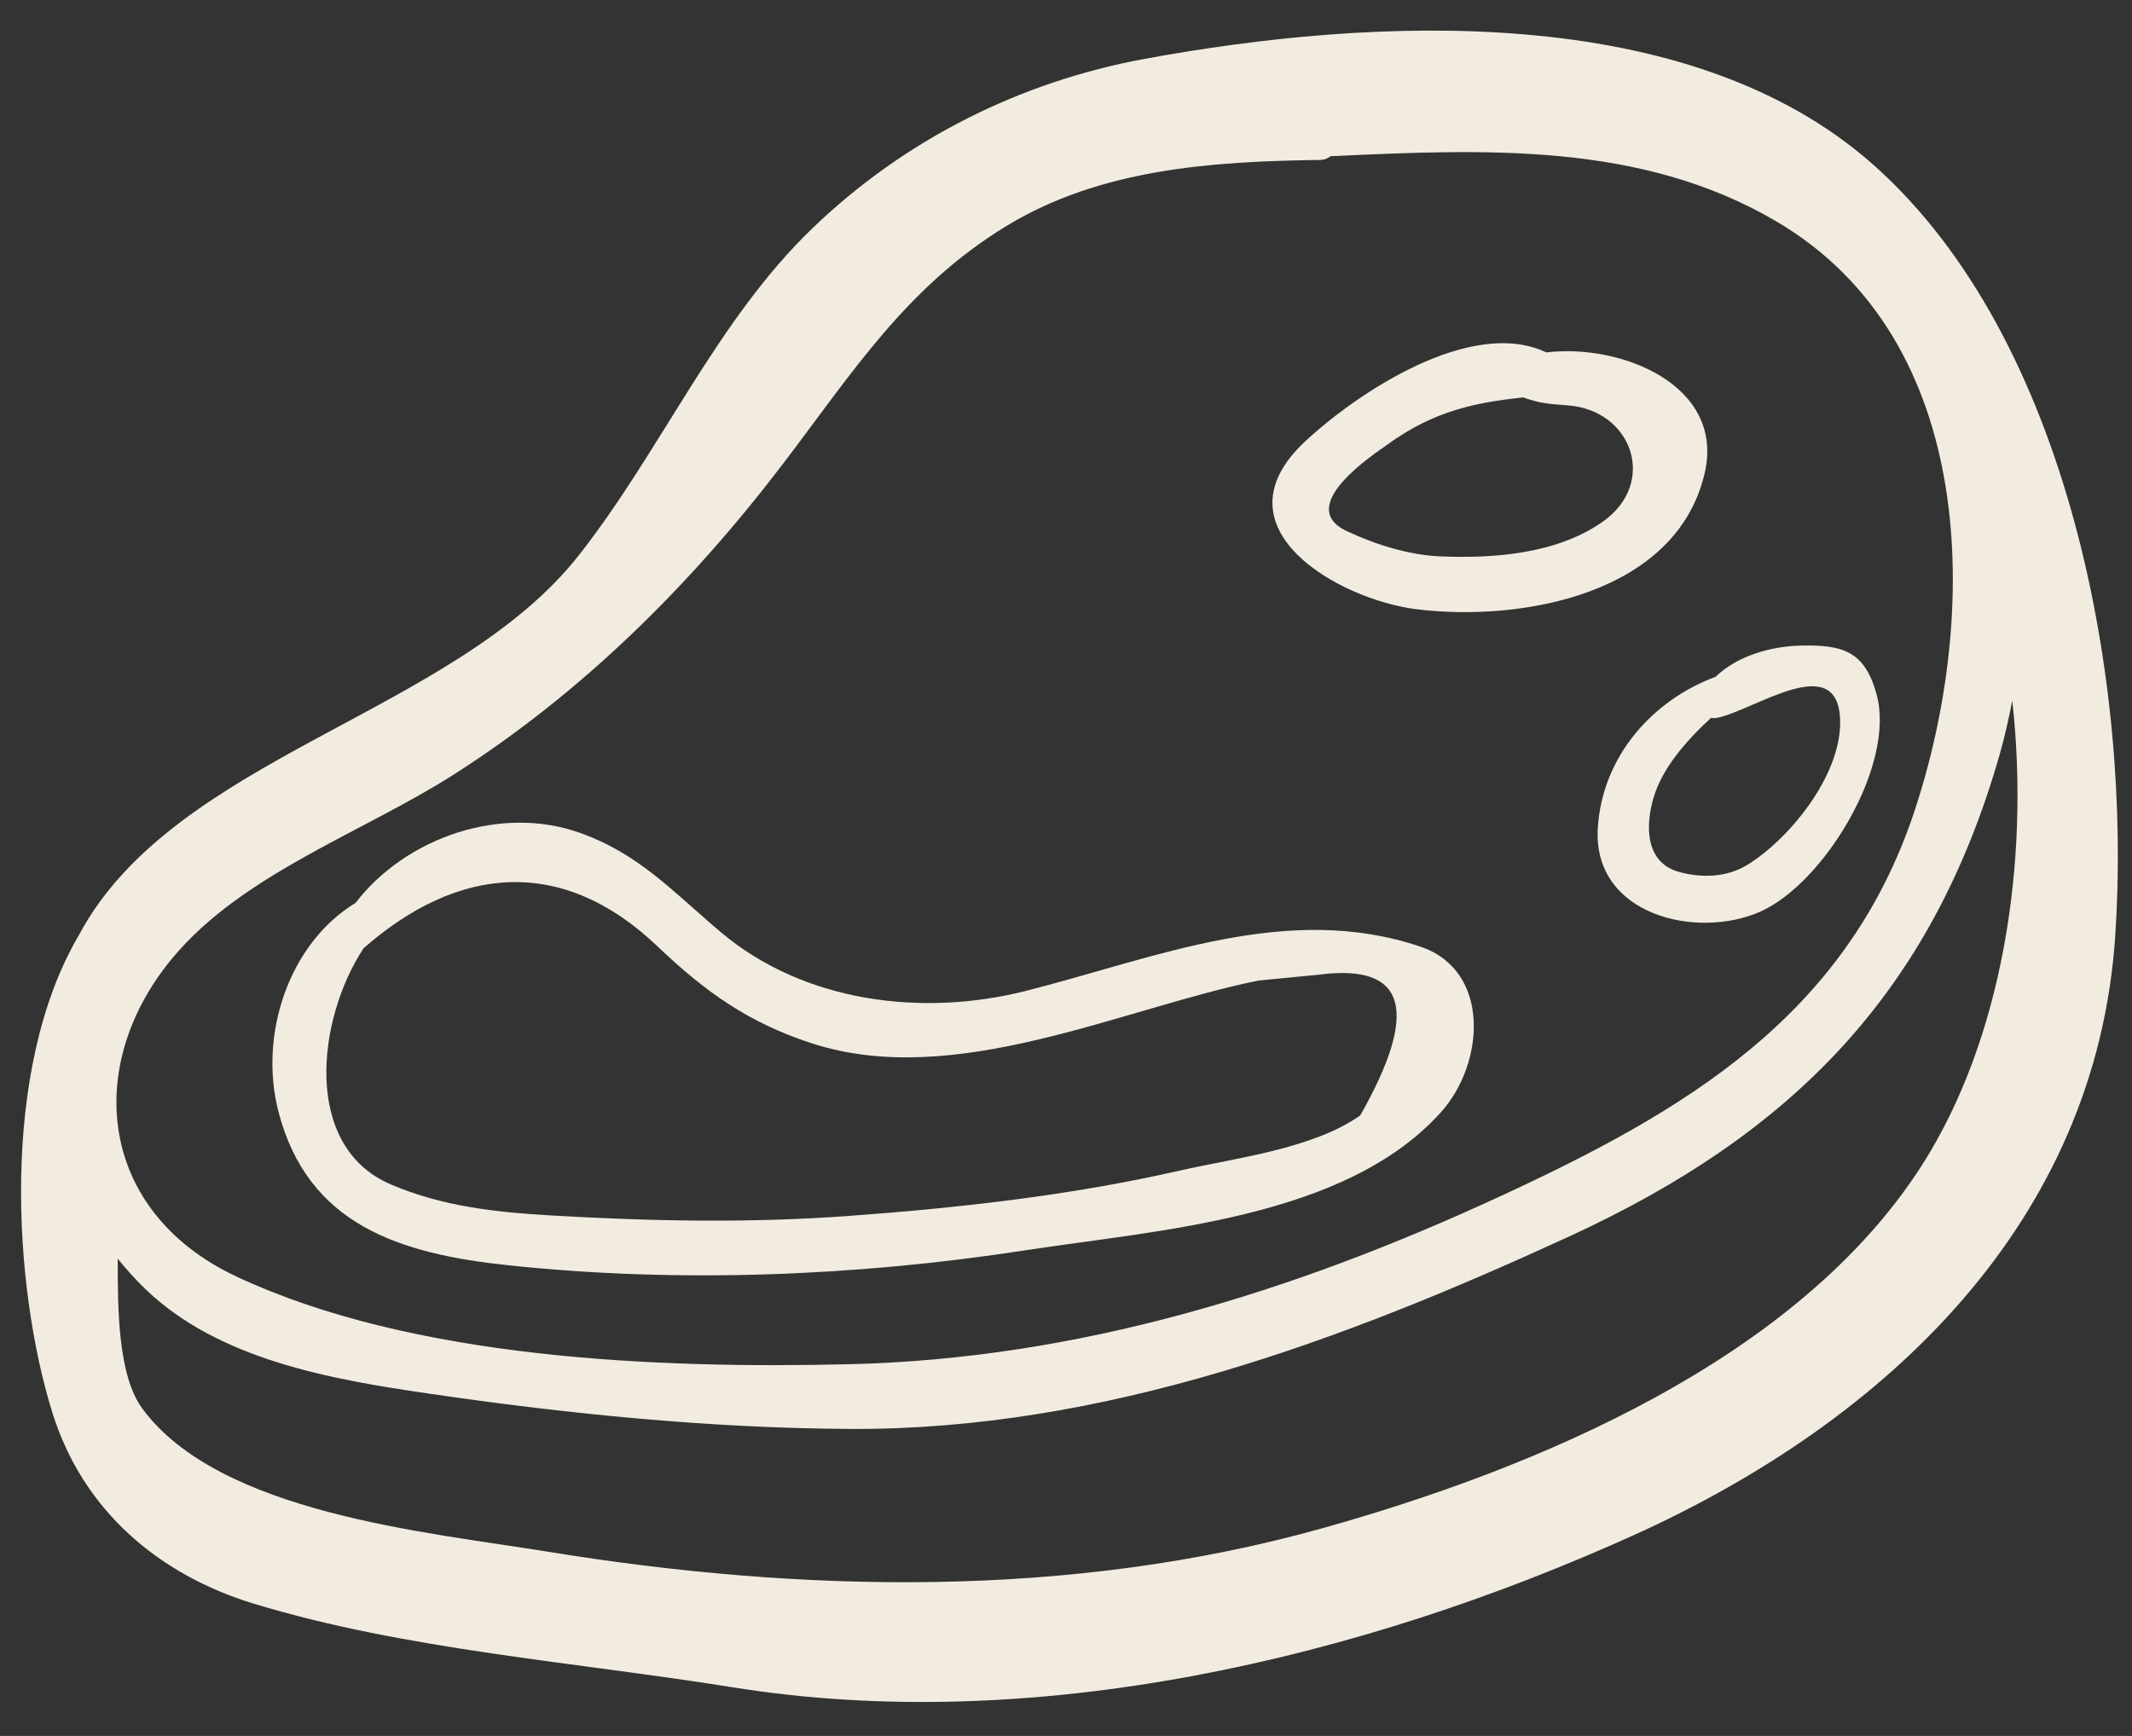<?xml version="1.0" encoding="UTF-8" standalone="no"?><svg xmlns="http://www.w3.org/2000/svg" xmlns:xlink="http://www.w3.org/1999/xlink" fill="#000000" height="422.5" preserveAspectRatio="xMidYMid meet" version="1" viewBox="37.4 86.8 518.8 422.5" width="518.8" zoomAndPan="magnify"><rect x="37.4" y="86.8" width="518.8" height="422.5" fill="#333333" stroke="none"/><g fill="#f2ece0" id="change1_1"><path d="M 374.926 195.062 C 386.266 186.789 396.352 184.789 408.016 183.523 C 412.191 184.949 413.719 185.074 418.938 185.465 C 434.613 186.645 440.707 204.273 427.57 213.656 C 416.434 221.613 400.883 222.781 387.727 222.203 C 380.09 221.863 371.977 219.285 365.105 216.055 C 352.16 209.965 372.184 197.062 374.926 195.062 Z M 382.074 235.074 C 407.621 238.234 445.352 231.453 452.211 201.977 C 457.199 180.516 431.82 170.359 413.676 172.574 C 395.383 163.852 367.504 182.535 354.973 194.246 C 332.371 215.367 363.305 232.75 382.074 235.074" fill="inherit"/><path d="M 343.621 325.449 C 348.555 324.969 353.488 324.488 358.426 324.008 C 379.59 321.273 382.914 332.695 368.398 358.273 C 356.867 366.426 337.91 368.645 324.375 371.727 C 297.965 377.734 270.871 380.77 243.895 382.742 C 219.738 384.512 195.477 384.023 171.324 382.609 C 157.895 381.824 145.047 380.414 132.527 375.078 C 110.82 365.832 114.613 334.648 125.871 317.59 C 148.672 297.562 174.082 294.891 197.379 317.109 C 209.004 328.199 219.566 335.727 234.941 340.723 C 269.707 352.016 310.07 332.281 343.621 325.449 Z M 178.578 289.52 C 159.238 282.586 136.074 290.711 123.926 306.539 C 107.77 316.363 100.289 338.512 105.152 357.328 C 112.309 385.012 134.812 391.945 160.98 394.734 C 202.352 399.141 245.793 397.441 286.867 391.105 C 319.184 386.121 364.746 383.438 388.059 357.469 C 398.75 345.555 400.18 323.027 383.117 317.227 C 350.824 306.242 318.652 319.922 287.23 327.922 C 261.848 334.383 233.078 330.762 212.816 313.684 C 201.195 303.887 193.055 294.711 178.578 289.52" fill="inherit"/><path d="M 485.18 262.793 C 485.137 275.73 472.98 290.801 462.773 297.191 C 457.73 300.348 451.598 300.543 446.039 299.031 C 437.562 296.727 437.801 287.48 439.82 280.797 C 441.953 273.742 447.566 267.223 453.758 261.512 C 454.188 261.586 454.617 261.613 455.027 261.543 C 464.059 259.938 485.242 244.266 485.18 262.793 Z M 426.211 288.254 C 424.852 309.551 450.316 315.559 465.785 308.66 C 481.305 301.738 498.75 272.977 494.047 255.781 C 491.172 245.266 485.812 243.68 475.504 243.926 C 468.34 244.098 460.098 246.426 454.887 251.512 C 439.383 257.27 427.312 270.984 426.211 288.254" fill="inherit"/><path d="M 282.148 141.898 C 305.176 127.824 332.41 126.09 358.613 125.727 C 359.688 125.715 360.523 125.336 361.195 124.809 C 398.508 123.125 436.43 121.262 469.434 140.551 C 519.109 169.578 519.039 236.762 503.234 284.312 C 486.637 334.242 447.277 357.254 402.266 378.043 C 351.922 401.293 299.766 417.5 244.008 418.828 C 197.219 419.941 137.879 417.543 95.082 397.559 C 60.391 381.359 57.328 344.238 81.262 317.789 C 98.41 298.844 126.309 288.984 147.562 275.469 C 179.062 255.441 205.613 229.02 228.117 199.438 C 244.879 177.398 258.035 156.641 282.148 141.898 Z M 505.258 370.113 C 474.969 417.766 410.969 444.238 359.211 458.738 C 297.957 475.898 232.773 474.566 170.504 464.426 C 141.414 459.688 90.859 455.129 72.059 429.656 C 66.137 421.633 66.031 405.703 66.047 393.148 C 68.055 395.617 70.215 398.051 72.648 400.41 C 90.566 417.777 118.031 422.504 141.574 425.949 C 175.473 430.91 209.742 434.363 244.008 434.574 C 305.715 434.949 364.066 413.129 419.32 387.699 C 473.488 362.773 507.398 328.453 523.98 270.488 C 525.23 266.129 526.211 261.719 527.066 257.289 C 531.477 296.984 524.48 339.867 505.258 370.113 Z M 493.336 126.969 C 448.129 86.766 371.074 91.004 316.016 101.113 C 285.473 106.727 257.492 120.832 235.164 142.289 C 211.633 164.906 198.273 196.512 178.246 221.949 C 147.691 260.762 79.762 270.879 56.59 314.41 C 37.352 347.098 40.551 399.836 50.156 430.641 C 57.57 454.426 76.035 470.066 99.203 477.121 C 135.965 488.312 177.707 491.344 215.633 497.449 C 288.855 509.234 368.148 490.664 435.129 460.348 C 496.645 432.504 547.492 384.223 552.125 314.566 C 556.195 253.355 541.086 169.434 493.336 126.969" fill="inherit"/></g></svg>
